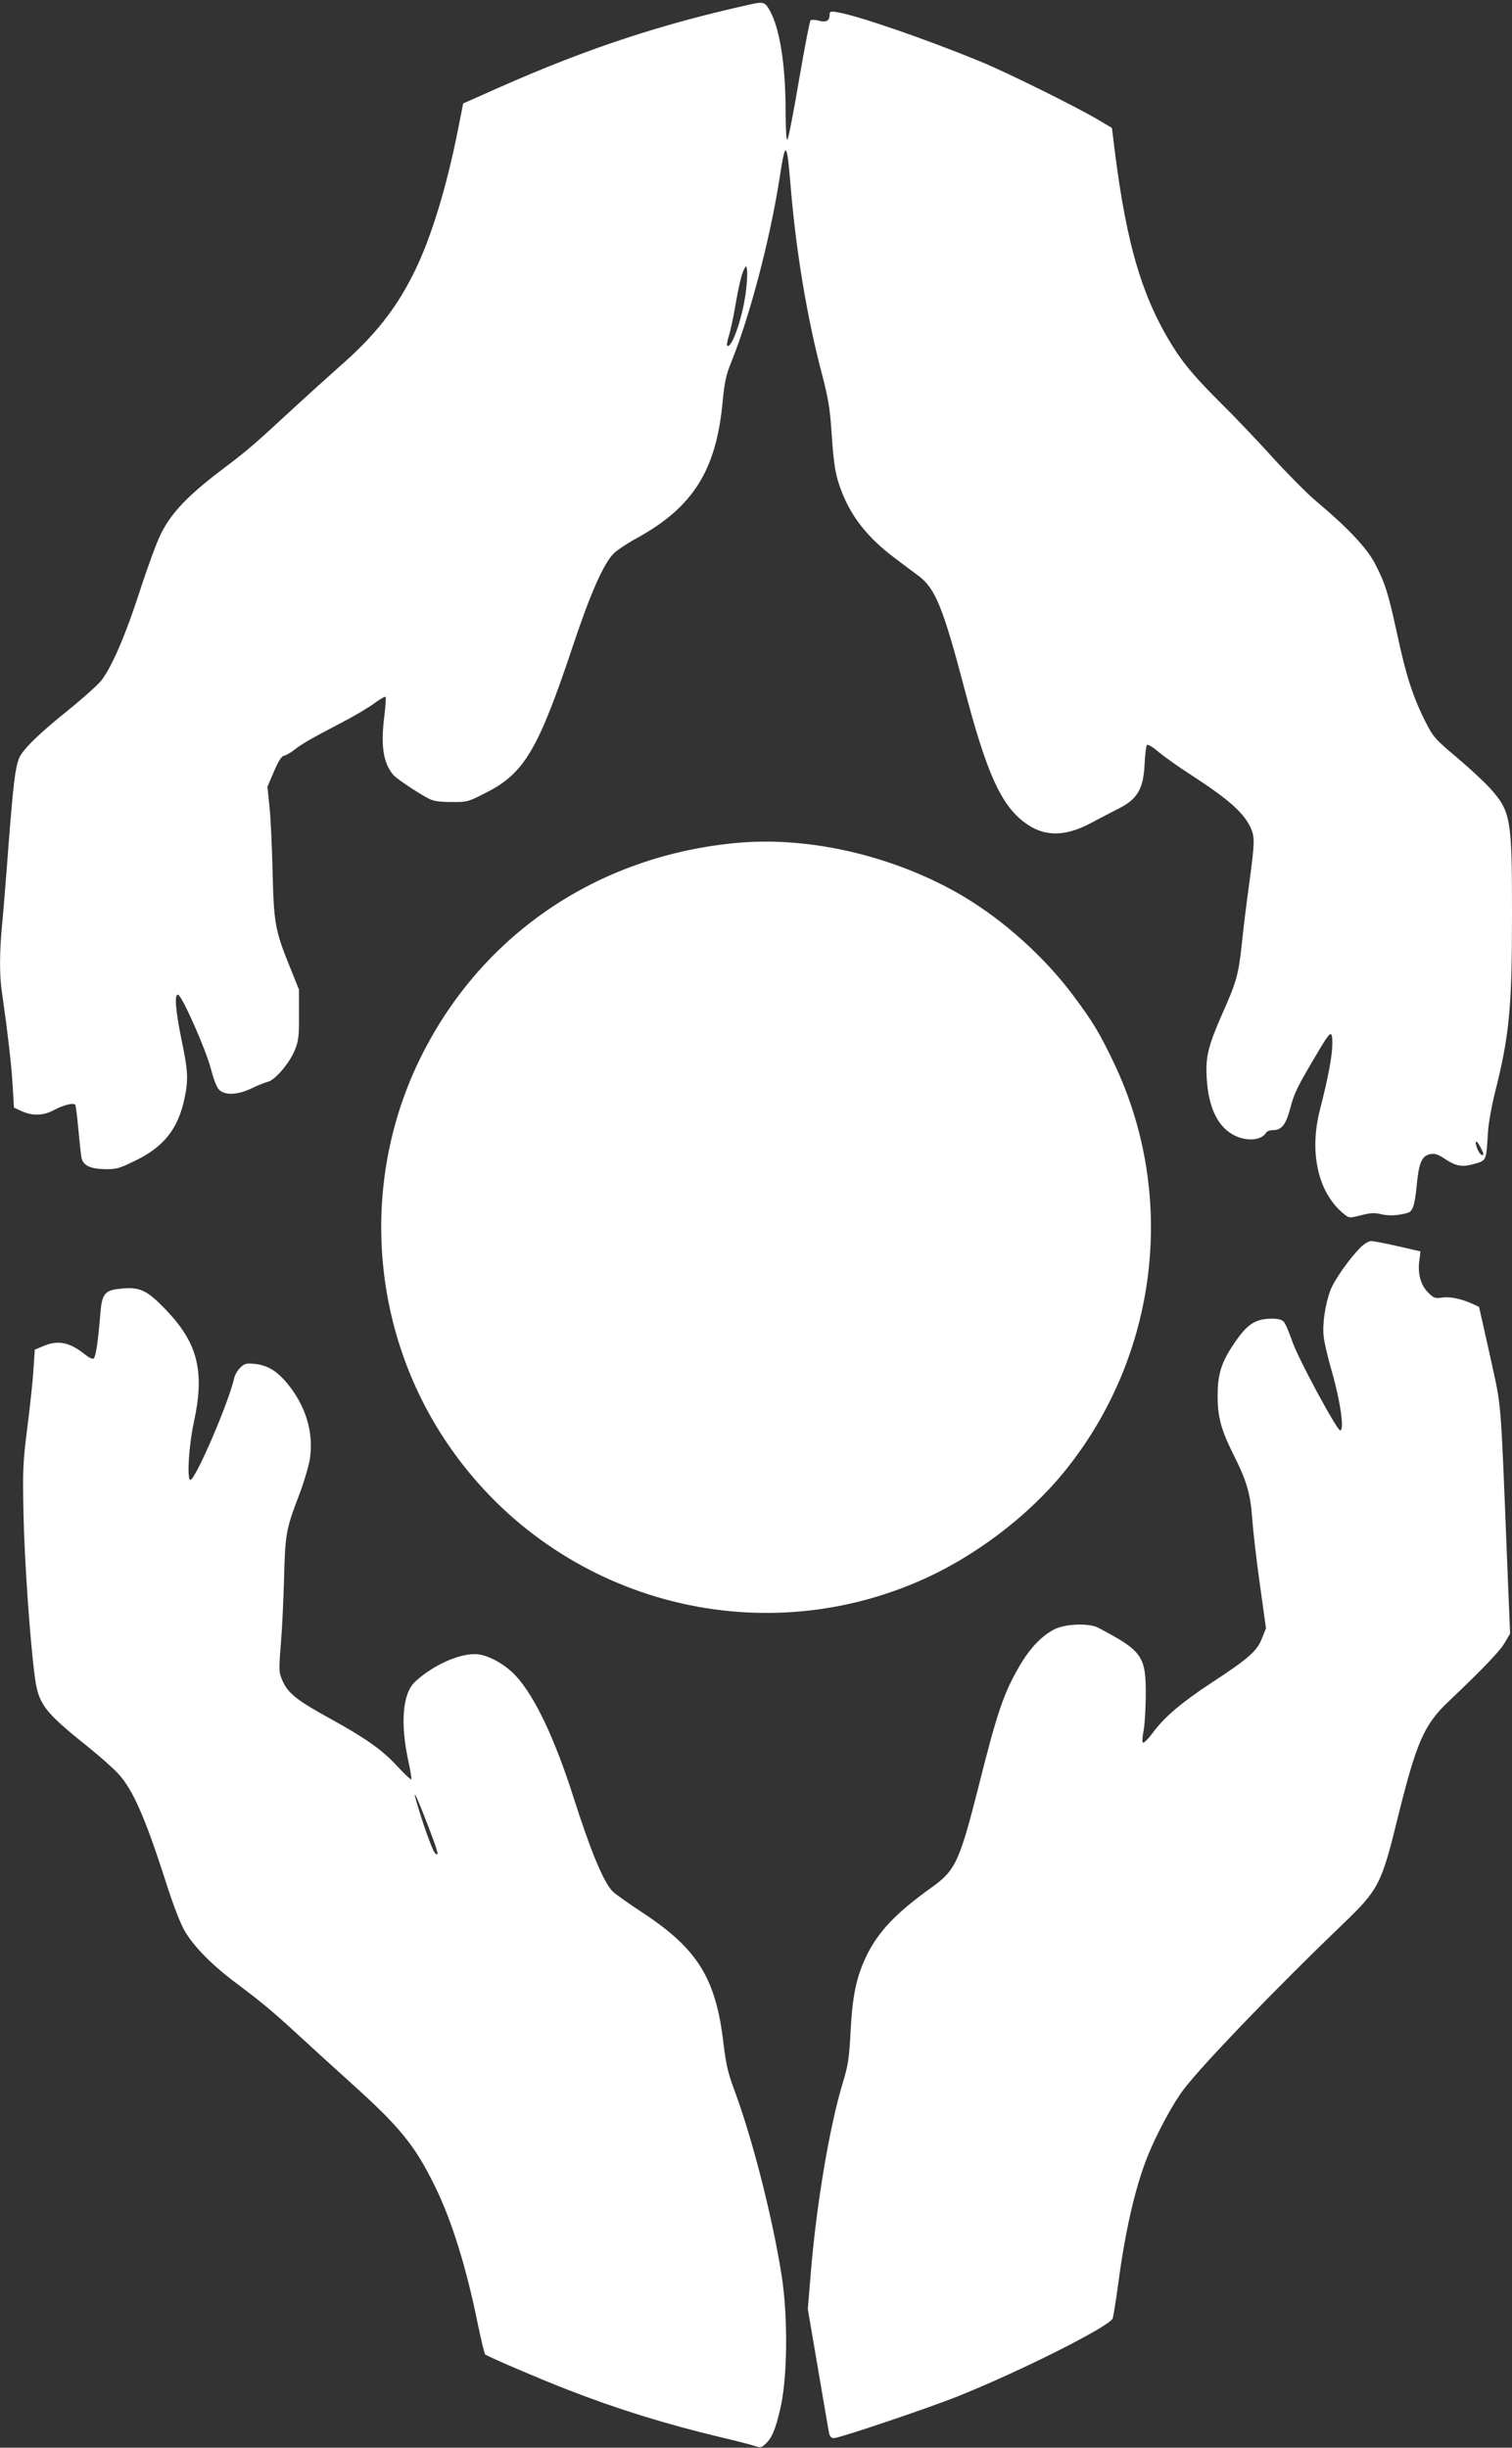 <?xml version="1.0" standalone="no"?>
<!DOCTYPE svg PUBLIC "-//W3C//DTD SVG 20010904//EN"
 "http://www.w3.org/TR/2001/REC-SVG-20010904/DTD/svg10.dtd">
<svg version="1.0" xmlns="http://www.w3.org/2000/svg"
 width="791pt" height="1280pt" viewBox="0 0 791 1280"
 preserveAspectRatio="xMidYMid meet">
<rect x="0" y="0" width="791" height="1280" fill="#333333" stroke="none"/>
<g transform="translate(0,1280) scale(0.1,-0.1)"
fill="#ffffff" stroke="none">
<path d="M3930 12778 c-474 -105 -853 -230 -1311 -432 l-196 -87 -27 -137
c-60 -302 -139 -560 -225 -737 -96 -197 -209 -340 -396 -503 -60 -53 -168
-151 -240 -217 -212 -196 -237 -218 -383 -328 -173 -132 -257 -221 -311 -330
-22 -45 -72 -181 -111 -302 -71 -220 -141 -384 -197 -460 -17 -23 -95 -93
-174 -157 -155 -124 -243 -210 -260 -255 -20 -54 -29 -129 -54 -447 -13 -177
-29 -371 -35 -432 -13 -139 -13 -256 0 -342 30 -210 50 -381 56 -486 l7 -118
41 -19 c56 -25 112 -24 166 5 53 28 106 41 114 28 3 -5 10 -63 16 -128 6 -65
13 -132 16 -147 8 -41 44 -59 121 -61 62 -1 76 3 164 46 147 72 221 166 254
323 21 100 19 143 -15 306 -32 155 -39 244 -18 237 22 -8 147 -291 172 -390
17 -63 31 -98 46 -110 33 -27 95 -23 165 10 33 16 72 32 87 35 38 10 113 98
140 165 20 49 23 74 22 187 l0 130 -51 127 c-74 183 -81 226 -87 493 -3 127
-10 277 -16 335 l-11 106 34 79 c23 55 40 81 53 83 10 2 35 16 54 31 42 33 85
57 245 141 66 34 144 80 173 102 30 22 56 37 59 34 3 -3 0 -51 -7 -107 -19
-152 -4 -242 49 -303 17 -19 126 -92 183 -122 24 -13 57 -18 118 -18 82 -1 88
0 183 49 199 100 273 225 453 764 92 277 163 437 216 488 18 17 71 53 118 78
297 163 418 356 451 720 9 95 18 136 44 200 98 241 205 649 255 974 29 190 37
183 56 -51 28 -340 86 -689 164 -984 32 -122 42 -180 50 -302 12 -181 21 -231
56 -320 52 -131 139 -238 272 -338 42 -32 100 -75 128 -96 87 -65 128 -166
239 -588 116 -441 190 -605 311 -698 102 -79 212 -80 351 -6 49 26 111 58 138
72 105 51 137 105 143 237 2 50 8 94 12 99 5 5 32 -11 62 -37 29 -24 107 -80
173 -122 192 -125 269 -193 306 -270 24 -52 24 -74 -5 -290 -14 -99 -32 -246
-40 -326 -17 -157 -28 -195 -101 -359 -75 -171 -89 -227 -82 -339 9 -157 61
-261 152 -302 64 -29 135 -21 158 17 4 8 21 14 36 14 46 0 68 28 91 115 21 80
36 110 138 282 74 126 82 131 82 55 0 -63 -22 -179 -65 -346 -58 -227 -8 -439
129 -547 24 -19 27 -19 87 -4 50 13 71 14 106 5 40 -9 84 -7 136 7 27 7 38 38
48 139 11 122 27 159 69 168 26 5 42 0 77 -23 60 -40 92 -46 157 -27 63 18 61
15 70 161 2 44 18 134 34 200 78 307 92 450 92 942 0 506 -6 540 -117 663 -31
34 -110 107 -175 162 -112 94 -121 105 -162 186 -65 129 -100 239 -146 452
-47 218 -64 271 -117 373 -42 81 -145 190 -303 322 -52 44 -155 148 -230 230
-74 83 -203 218 -286 300 -110 110 -168 177 -217 250 -177 269 -263 552 -328
1078 l-12 98 -76 45 c-123 72 -475 246 -616 304 -286 117 -642 240 -745 256
-35 6 -40 4 -40 -13 0 -32 -18 -42 -57 -31 -20 5 -39 6 -43 1 -4 -4 -31 -142
-59 -306 -28 -164 -55 -306 -61 -315 -6 -12 -9 32 -10 136 0 252 -30 442 -83
537 -25 44 -33 47 -97 33z m-30 -1518 c-19 -134 -75 -289 -96 -267 -3 3 1 27
10 54 8 26 22 91 31 143 20 118 35 179 49 205 10 18 11 17 15 -15 1 -19 -2
-73 -9 -120z m3860 -4492 c1 -18 -18 -6 -28 17 -20 43 -13 63 8 25 11 -19 19
-38 20 -42z"/>
<path d="M3865 8393 c-745 -65 -1364 -490 -1679 -1153 -302 -638 -244 -1399
152 -1985 542 -803 1577 -1108 2464 -726 290 124 577 341 770 580 486 602 587
1434 257 2129 -74 156 -113 221 -215 357 -150 201 -366 395 -580 521 -349 205
-791 310 -1169 277z"/>
<path d="M7118 6277 c-59 -59 -137 -170 -158 -224 -27 -73 -43 -178 -35 -243
3 -30 20 -102 36 -159 50 -170 74 -331 50 -331 -17 0 -220 376 -250 464 -17
49 -37 97 -46 105 -11 11 -33 16 -68 15 -87 -2 -130 -34 -206 -153 -54 -84
-71 -145 -71 -251 0 -109 18 -175 79 -299 73 -144 92 -209 102 -341 4 -63 22
-218 40 -345 l32 -230 -22 -55 c-26 -65 -69 -103 -266 -232 -154 -101 -243
-177 -304 -259 -24 -33 -48 -56 -52 -52 -4 4 -3 31 3 58 6 28 11 109 12 180 2
215 -15 240 -249 363 -48 25 -170 21 -228 -8 -66 -33 -127 -97 -181 -188 -85
-145 -119 -245 -216 -632 -100 -394 -121 -441 -246 -530 -185 -132 -279 -231
-340 -356 -54 -112 -74 -208 -84 -394 -7 -140 -13 -180 -39 -265 -70 -228
-138 -632 -168 -985 l-17 -205 53 -310 c29 -171 55 -322 58 -338 4 -19 12 -27
26 -27 28 0 500 159 651 220 329 132 790 364 807 406 4 12 17 94 29 181 36
274 88 501 152 663 46 116 133 278 189 352 94 125 488 535 836 868 184 177
200 207 283 545 100 405 139 496 270 619 178 169 268 263 293 307 l27 46 -15
369 c-36 895 -28 799 -90 1084 -31 139 -57 255 -58 256 -1 1 -18 8 -37 17 -58
26 -117 38 -158 31 -34 -5 -42 -2 -70 26 -39 38 -56 98 -47 165 l6 51 -118 27
c-65 15 -128 27 -140 27 -12 0 -37 -15 -55 -33z"/>
<path d="M621 6060 c-72 -8 -88 -28 -96 -128 -11 -138 -23 -224 -34 -235 -6
-6 -23 1 -49 22 -80 63 -139 74 -215 42 l-45 -19 -7 -104 c-3 -56 -18 -193
-32 -303 -23 -183 -25 -222 -20 -455 5 -239 33 -646 58 -840 19 -151 47 -189
277 -373 66 -53 139 -118 163 -145 75 -83 138 -227 243 -552 41 -130 79 -228
103 -269 50 -84 144 -179 273 -275 132 -99 185 -143 335 -281 66 -61 185 -169
265 -241 254 -229 331 -324 436 -538 88 -180 164 -424 224 -721 17 -82 34
-152 38 -157 10 -10 292 -131 432 -185 262 -102 512 -179 799 -248 82 -19 163
-40 180 -46 29 -10 35 -9 57 12 32 30 50 72 75 178 39 160 42 479 9 696 -48
307 -154 723 -249 977 -32 86 -43 133 -56 241 -39 339 -134 494 -419 682 -78
51 -151 103 -163 116 -48 52 -115 215 -201 485 -101 316 -205 535 -306 643
-60 63 -151 111 -211 111 -92 0 -222 -60 -313 -144 -67 -62 -79 -220 -34 -423
10 -46 16 -85 14 -88 -3 -3 -36 28 -73 68 -79 86 -162 145 -356 252 -167 92
-215 129 -244 193 -20 45 -21 53 -10 192 7 80 14 235 17 345 6 233 11 259 75
427 27 69 53 158 60 197 21 139 -20 276 -117 395 -56 68 -105 97 -174 104 -42
4 -52 1 -74 -21 -14 -14 -28 -38 -31 -54 -28 -127 -207 -542 -230 -532 -18 8
-7 180 19 301 58 264 21 413 -142 584 -105 110 -141 127 -251 114z m1618
-2807 c54 -141 61 -167 36 -143 -8 8 -35 77 -60 152 -68 208 -58 204 24 -9z"/>
</g>
</svg>
